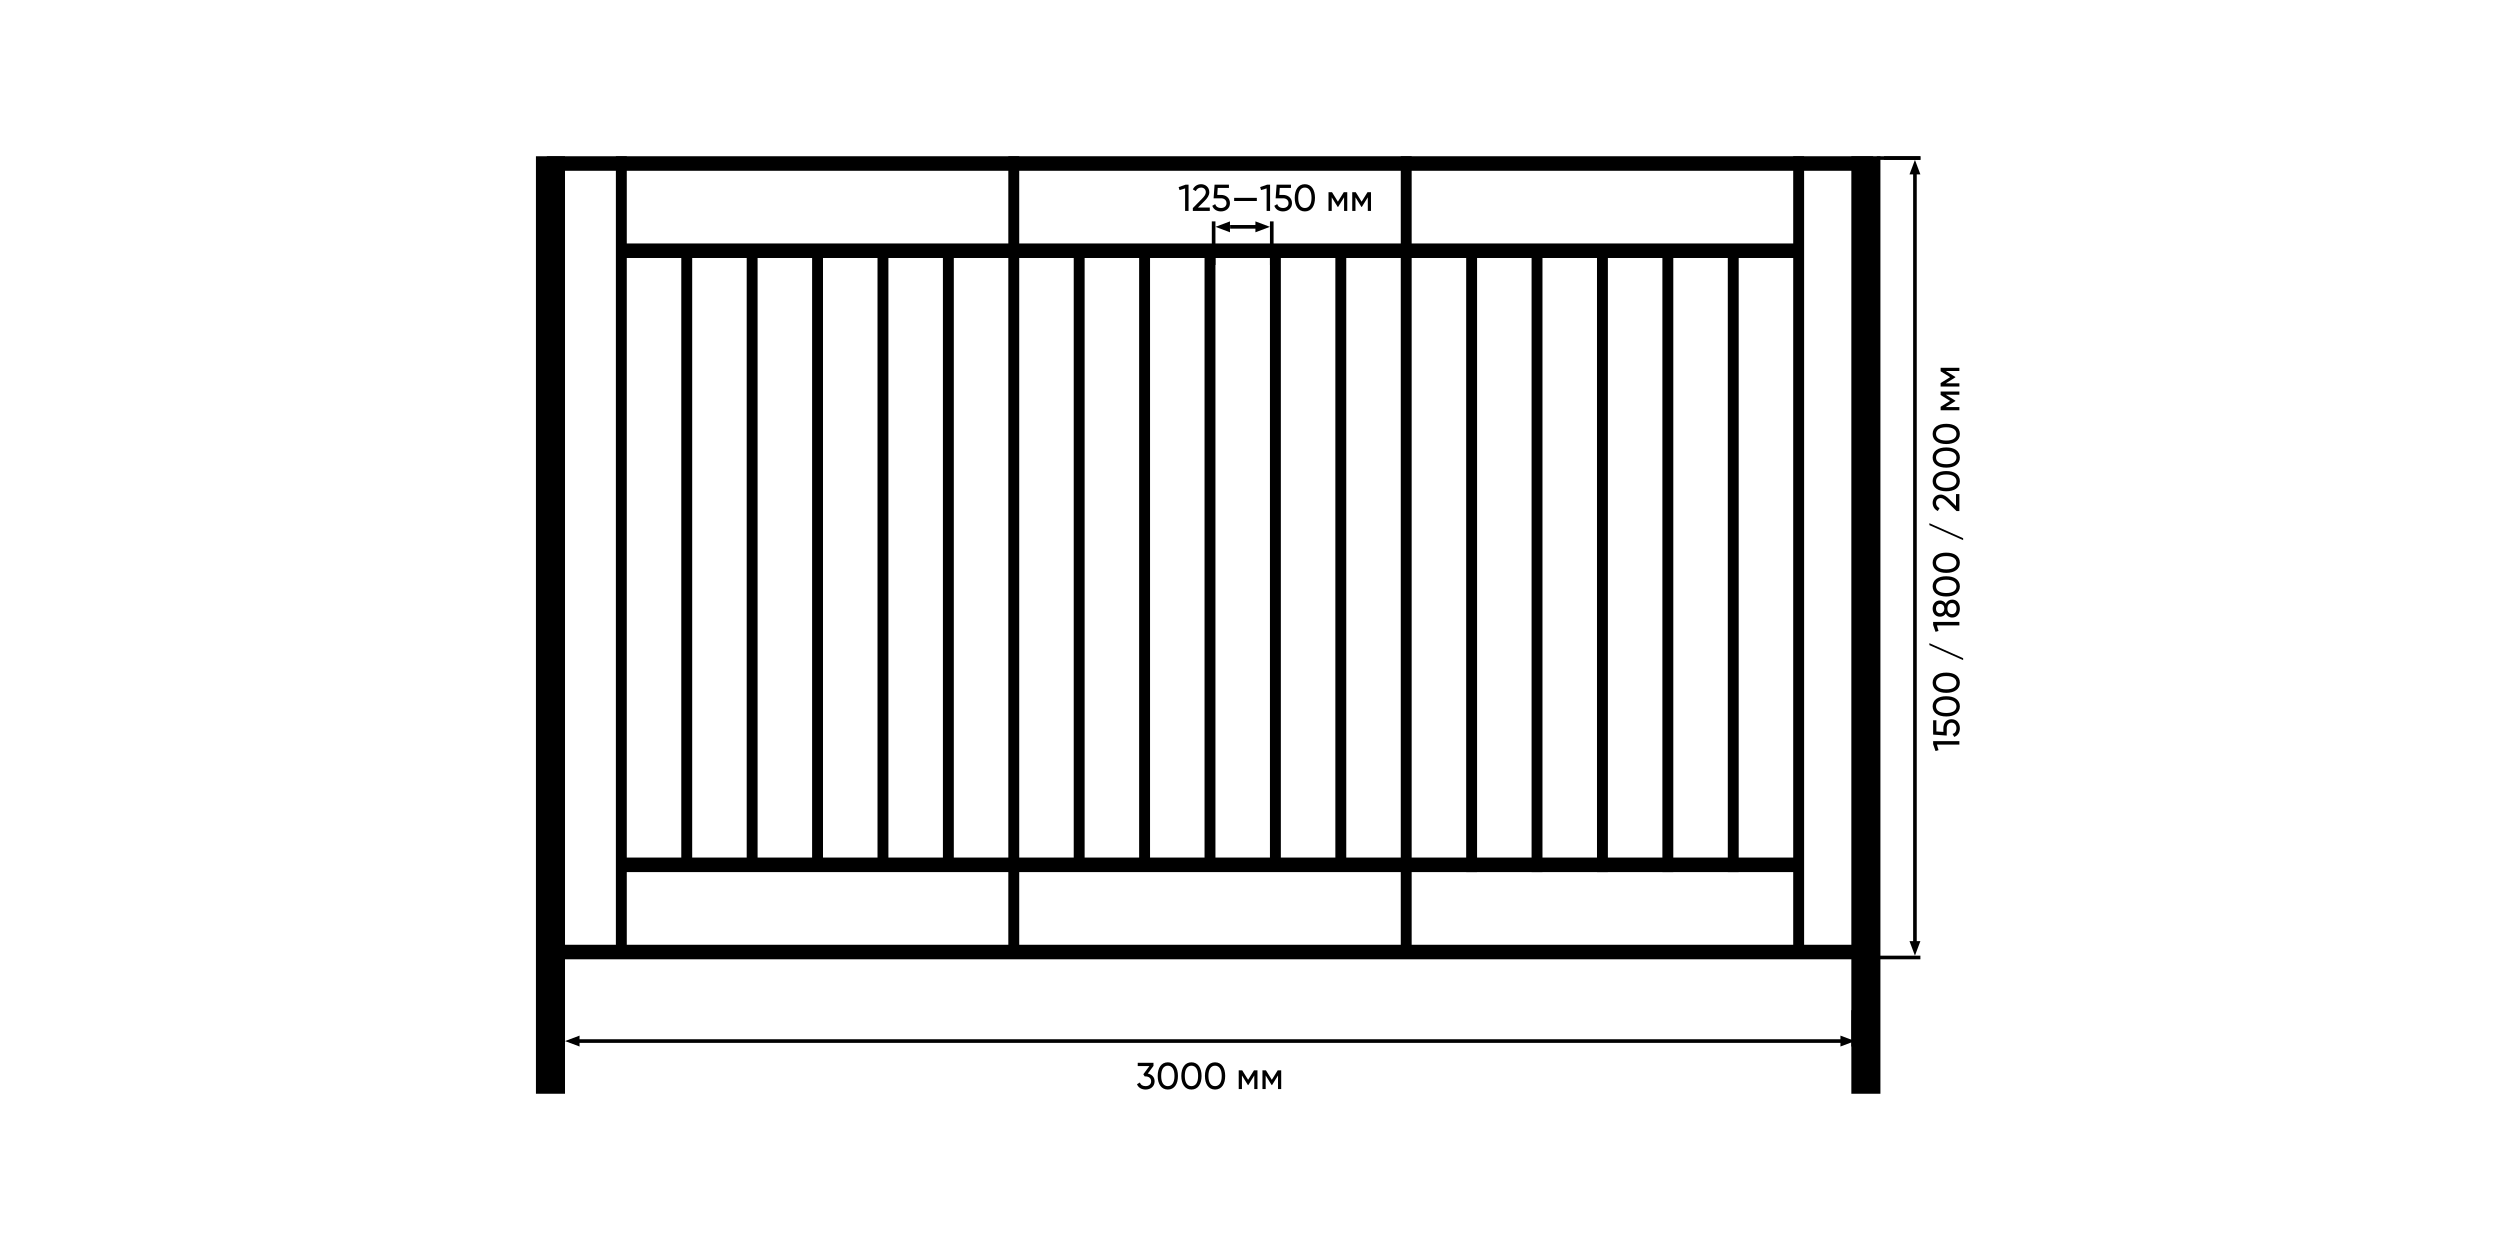 <svg width="1600" height="800" viewBox="0 0 1600 800" fill="none" xmlns="http://www.w3.org/2000/svg">
<rect width="1600" height="800" fill="white"/>
<path fill-rule="evenodd" clip-rule="evenodd" d="M361.605 646.512V669.767H359.279V646.512H361.605Z" fill="black"/>
<path fill-rule="evenodd" clip-rule="evenodd" d="M1187.19 646.512V669.767H1184.86V646.512H1187.19Z" fill="black"/>
<path d="M1177.88 662.791L1187.19 666.279L1177.88 669.767V662.791Z" fill="black"/>
<path fill-rule="evenodd" clip-rule="evenodd" d="M1180.63 667.442H369V665.116H1180.63V667.442Z" fill="black"/>
<path d="M370.907 662.791L361.605 666.279L370.907 669.767V662.791Z" fill="black"/>
<path fill-rule="evenodd" clip-rule="evenodd" d="M777.884 141.687V169.594H775.558V141.687H777.884Z" fill="black"/>
<path fill-rule="evenodd" clip-rule="evenodd" d="M805.877 146.339H787.272V144.013H805.877V146.339Z" fill="black"/>
<path d="M803.465 141.688L812.767 145.176L803.465 148.665V141.688Z" fill="black"/>
<path d="M787.186 141.688L777.884 145.176L787.186 148.665V141.688Z" fill="black"/>
<path fill-rule="evenodd" clip-rule="evenodd" d="M815.093 141.687V169.594H812.767V141.687H815.093Z" fill="black"/>
<path fill-rule="evenodd" clip-rule="evenodd" d="M1229.05 611.628H1201.14V613.953H1229.05V611.628Z" fill="black"/>
<path fill-rule="evenodd" clip-rule="evenodd" d="M1229.05 100.001L1205.79 100.001V102.327H1229.05V100.001Z" fill="black"/>
<path fill-rule="evenodd" clip-rule="evenodd" d="M1224.4 109V604.349H1226.72V109H1224.4Z" fill="black"/>
<path d="M1229.05 111.629L1225.56 102.327L1222.07 111.629H1229.05Z" fill="black"/>
<path d="M1229.05 602.326L1225.56 611.628L1222.07 602.326H1229.05Z" fill="black"/>
<path fill-rule="evenodd" clip-rule="evenodd" d="M1229.05 100L1201.14 100V102.326H1229.05V100Z" fill="black"/>
<path d="M361.605 100H343V700H361.605V100Z" fill="black"/>
<path d="M401.14 100H394.163V606.977H401.14V100Z" fill="black"/>
<path d="M443 158.14H436.023V555.814H443V158.14Z" fill="black"/>
<path d="M484.86 158.14H477.884V555.814H484.86V158.14Z" fill="black"/>
<path d="M526.721 158.14H519.744V555.814H526.721V158.14Z" fill="black"/>
<path d="M568.581 158.14H561.605V555.814H568.581V158.14Z" fill="black"/>
<path d="M610.442 158.14H603.465V555.814H610.442V158.14Z" fill="black"/>
<path d="M652.302 100H645.326V606.977H652.302V100Z" fill="black"/>
<path d="M694.163 160.465H687.186V551.163H694.163V160.465Z" fill="black"/>
<path d="M736.023 160.465H729.047V551.163H736.023V160.465Z" fill="black"/>
<path d="M777.884 160.465H770.907V551.163H777.884V160.465Z" fill="black"/>
<path d="M819.744 160.465H812.767V551.163H819.744V160.465Z" fill="black"/>
<path d="M861.605 160.465H854.628V551.163H861.605V160.465Z" fill="black"/>
<path d="M903.465 100H896.488V606.977H903.465V100Z" fill="black"/>
<path d="M945.326 160.465H938.349V558.14H945.326V160.465Z" fill="black"/>
<path d="M987.186 160.465H980.209V558.14H987.186V160.465Z" fill="black"/>
<path d="M1029.05 160.465H1022.07V558.14H1029.05V160.465Z" fill="black"/>
<path d="M1070.91 160.465H1063.93V558.14H1070.91V160.465Z" fill="black"/>
<path d="M1112.77 160.465H1105.79V558.14H1112.77V160.465Z" fill="black"/>
<path d="M1154.63 100H1147.65V606.977H1154.63V100Z" fill="black"/>
<path d="M1203.47 100H1184.86V700H1203.47V100Z" fill="black"/>
<path d="M1198.81 604.651H349.977V613.953H1198.81V604.651Z" fill="black"/>
<path d="M1149.98 548.837H396.488V558.14H1149.98V548.837Z" fill="black"/>
<path d="M1152.3 155.814H396.488V165.116H1152.3V155.814Z" fill="black"/>
<path d="M1198.81 100H349.977V109.302H1198.81V100Z" fill="black"/>
<path d="M734.584 687.088L738.232 682.168V680.2H728.152V682.288H735.616L731.728 687.544L732.616 688.912H733.192C735.208 688.912 736.72 690.016 736.72 692.032C736.72 694.024 735.208 695.128 733.192 695.128C731.368 695.128 730.048 694.36 729.544 692.8L727.672 693.904C728.536 696.16 730.72 697.312 733.192 697.312C736.216 697.312 738.952 695.44 738.952 692.032C738.952 689.248 737.008 687.544 734.584 687.088Z" fill="black"/>
<path d="M747.404 697.312C751.58 697.312 753.884 693.784 753.884 688.6C753.884 683.416 751.58 679.888 747.404 679.888C743.252 679.888 740.924 683.416 740.924 688.6C740.924 693.784 743.252 697.312 747.404 697.312ZM747.404 695.128C744.692 695.128 743.156 692.776 743.156 688.6C743.156 684.424 744.692 682.048 747.404 682.048C750.116 682.048 751.676 684.424 751.676 688.6C751.676 692.776 750.116 695.128 747.404 695.128Z" fill="black"/>
<path d="M762.521 697.312C766.697 697.312 769.001 693.784 769.001 688.6C769.001 683.416 766.697 679.888 762.521 679.888C758.369 679.888 756.041 683.416 756.041 688.6C756.041 693.784 758.369 697.312 762.521 697.312ZM762.521 695.128C759.809 695.128 758.273 692.776 758.273 688.6C758.273 684.424 759.809 682.048 762.521 682.048C765.233 682.048 766.793 684.424 766.793 688.6C766.793 692.776 765.233 695.128 762.521 695.128Z" fill="black"/>
<path d="M777.638 697.312C781.814 697.312 784.118 693.784 784.118 688.6C784.118 683.416 781.814 679.888 777.638 679.888C773.486 679.888 771.158 683.416 771.158 688.6C771.158 693.784 773.486 697.312 777.638 697.312ZM777.638 695.128C774.926 695.128 773.39 692.776 773.39 688.6C773.39 684.424 774.926 682.048 777.638 682.048C780.35 682.048 781.91 684.424 781.91 688.6C781.91 692.776 780.35 695.128 777.638 695.128Z" fill="black"/>
<path d="M804.779 685H802.547L798.779 691.072L795.011 685H792.779V697H794.843V688.288L798.659 694.432H798.923L802.739 688.288V697H804.779V685Z" fill="black"/>
<path d="M819.967 685H817.735L813.967 691.072L810.199 685H807.967V697H810.031V688.288L813.847 694.432H814.111L817.927 688.288V697H819.967V685Z" fill="black"/>
<path d="M758.752 118.2L754.336 119.736L754.888 121.656L758.464 120.6V135H760.672V118.2H758.752Z" fill="black"/>
<path d="M763.419 135H774.267V132.84H766.659L770.955 128.568C772.611 126.912 773.955 125.112 773.955 123.024C773.955 119.712 771.339 117.888 768.723 117.888C766.539 117.888 764.499 118.968 763.419 121.2L765.291 122.304C766.011 120.792 767.211 120.048 768.747 120.048C770.307 120.048 771.723 121.08 771.723 123.048C771.723 124.464 770.667 125.808 769.347 127.128L763.419 133.176V135Z" fill="black"/>
<path d="M781.503 124.752H779.055L779.343 120.288H786.519V118.2H777.327L776.703 126.912H781.455C783.447 126.912 784.959 128.016 784.959 130.032C784.959 132.024 783.447 133.128 781.407 133.128C779.583 133.128 778.215 132.288 777.759 130.632L775.863 131.712C776.679 134.112 778.935 135.312 781.407 135.312C784.431 135.312 787.167 133.44 787.167 130.032C787.167 126.6 784.503 124.752 781.503 124.752Z" fill="black"/>
<path d="M789.855 128.64H804.375V126.624H789.855V128.64Z" fill="black"/>
<path d="M810.924 118.2L806.508 119.736L807.06 121.656L810.636 120.6V135H812.844V118.2H810.924Z" fill="black"/>
<path d="M821.207 124.752H818.759L819.047 120.288H826.223V118.2H817.031L816.407 126.912H821.159C823.151 126.912 824.663 128.016 824.663 130.032C824.663 132.024 823.151 133.128 821.111 133.128C819.287 133.128 817.919 132.288 817.463 130.632L815.567 131.712C816.383 134.112 818.639 135.312 821.111 135.312C824.135 135.312 826.871 133.44 826.871 130.032C826.871 126.6 824.207 124.752 821.207 124.752Z" fill="black"/>
<path d="M835.107 135.312C839.283 135.312 841.587 131.784 841.587 126.6C841.587 121.416 839.283 117.888 835.107 117.888C830.955 117.888 828.627 121.416 828.627 126.6C828.627 131.784 830.955 135.312 835.107 135.312ZM835.107 133.128C832.395 133.128 830.859 130.776 830.859 126.6C830.859 122.424 832.395 120.048 835.107 120.048C837.819 120.048 839.379 122.424 839.379 126.6C839.379 130.776 837.819 133.128 835.107 133.128Z" fill="black"/>
<path d="M862.248 123H860.016L856.248 129.072L852.48 123H850.248V135H852.312V126.288L856.128 132.432H856.392L860.208 126.288V135H862.248V123Z" fill="black"/>
<path d="M877.436 123H875.204L871.436 129.072L867.668 123H865.436V135H867.5V126.288L871.316 132.432H871.58L875.396 126.288V135H877.436V123Z" fill="black"/>
<path d="M1237.2 476.248L1238.74 480.664L1240.66 480.112L1239.6 476.536H1254V474.328H1237.2V476.248Z" fill="black"/>
<path d="M1243.75 465.965V468.413L1239.29 468.125V460.949H1237.2V470.141L1245.91 470.765V466.013C1245.91 464.021 1247.02 462.509 1249.03 462.509C1251.02 462.509 1252.13 464.021 1252.13 466.061C1252.13 467.885 1251.29 469.253 1249.63 469.709L1250.71 471.605C1253.11 470.789 1254.31 468.533 1254.31 466.061C1254.31 463.037 1252.44 460.301 1249.03 460.301C1245.6 460.301 1243.75 462.965 1243.75 465.965Z" fill="black"/>
<path d="M1254.31 452.065C1254.31 447.889 1250.78 445.585 1245.6 445.585C1240.42 445.585 1236.89 447.889 1236.89 452.065C1236.89 456.217 1240.42 458.545 1245.6 458.545C1250.78 458.545 1254.31 456.217 1254.31 452.065ZM1252.13 452.065C1252.13 454.777 1249.78 456.313 1245.6 456.313C1241.42 456.313 1239.05 454.777 1239.05 452.065C1239.05 449.353 1241.42 447.793 1245.6 447.793C1249.78 447.793 1252.13 449.353 1252.13 452.065Z" fill="black"/>
<path d="M1254.31 436.948C1254.31 432.772 1250.78 430.468 1245.6 430.468C1240.42 430.468 1236.89 432.772 1236.89 436.948C1236.89 441.1 1240.42 443.428 1245.6 443.428C1250.78 443.428 1254.31 441.1 1254.31 436.948ZM1252.13 436.948C1252.13 439.66 1249.78 441.196 1245.6 441.196C1241.42 441.196 1239.05 439.66 1239.05 436.948C1239.05 434.236 1241.42 432.676 1245.6 432.676C1249.78 432.676 1252.13 434.236 1252.13 436.948Z" fill="black"/>
<path d="M1256.4 421.231L1234.8 411.631V412.879L1256.4 422.479V421.231Z" fill="black"/>
<path d="M1237.2 399.959L1238.74 404.375L1240.66 403.823L1239.6 400.247H1254V398.039H1237.2V399.959Z" fill="black"/>
<path d="M1245.31 386.364C1244.54 385.14 1243.3 384.3 1241.64 384.3C1238.42 384.3 1236.89 386.844 1236.89 389.508C1236.89 392.148 1238.42 394.692 1241.64 394.692C1243.3 394.692 1244.54 393.852 1245.31 392.628C1246.13 394.236 1247.57 395.244 1249.39 395.244C1252.54 395.244 1254.31 392.772 1254.31 389.508C1254.31 386.22 1252.54 383.748 1249.39 383.748C1247.57 383.748 1246.13 384.756 1245.31 386.364ZM1239.02 389.508C1239.02 387.924 1239.82 386.532 1241.69 386.532C1243.46 386.532 1244.38 387.924 1244.38 389.508C1244.38 391.068 1243.46 392.484 1241.69 392.484C1239.82 392.484 1239.02 391.068 1239.02 389.508ZM1252.18 389.508C1252.18 391.548 1251.19 393.036 1249.25 393.036C1247.33 393.036 1246.34 391.548 1246.34 389.508C1246.34 387.444 1247.33 385.956 1249.25 385.956C1251.19 385.956 1252.18 387.444 1252.18 389.508Z" fill="black"/>
<path d="M1254.31 375.284C1254.31 371.108 1250.78 368.804 1245.6 368.804C1240.42 368.804 1236.89 371.108 1236.89 375.284C1236.89 379.436 1240.42 381.764 1245.6 381.764C1250.78 381.764 1254.31 379.436 1254.31 375.284ZM1252.13 375.284C1252.13 377.996 1249.78 379.532 1245.6 379.532C1241.42 379.532 1239.05 377.996 1239.05 375.284C1239.05 372.572 1241.42 371.012 1245.6 371.012C1249.78 371.012 1252.13 372.572 1252.13 375.284Z" fill="black"/>
<path d="M1254.31 360.167C1254.31 355.991 1250.78 353.687 1245.6 353.687C1240.42 353.687 1236.89 355.991 1236.89 360.167C1236.89 364.319 1240.42 366.647 1245.6 366.647C1250.78 366.647 1254.31 364.319 1254.31 360.167ZM1252.13 360.167C1252.13 362.879 1249.78 364.415 1245.6 364.415C1241.42 364.415 1239.05 362.879 1239.05 360.167C1239.05 357.455 1241.42 355.895 1245.6 355.895C1249.78 355.895 1252.13 357.455 1252.13 360.167Z" fill="black"/>
<path d="M1256.4 344.449L1234.8 334.849V336.097L1256.4 345.697V344.449Z" fill="black"/>
<path d="M1254 327.066V316.218H1251.84V323.826L1247.57 319.53C1245.91 317.874 1244.11 316.53 1242.02 316.53C1238.71 316.53 1236.89 319.146 1236.89 321.762C1236.89 323.946 1237.97 325.986 1240.2 327.066L1241.3 325.194C1239.79 324.474 1239.05 323.274 1239.05 321.738C1239.05 320.178 1240.08 318.762 1242.05 318.762C1243.46 318.762 1244.81 319.818 1246.13 321.138L1252.18 327.066H1254Z" fill="black"/>
<path d="M1254.31 307.948C1254.31 303.772 1250.78 301.468 1245.6 301.468C1240.42 301.468 1236.89 303.772 1236.89 307.948C1236.89 312.1 1240.42 314.428 1245.6 314.428C1250.78 314.428 1254.31 312.1 1254.31 307.948ZM1252.13 307.948C1252.13 310.66 1249.78 312.196 1245.6 312.196C1241.42 312.196 1239.05 310.66 1239.05 307.948C1239.05 305.236 1241.42 303.676 1245.6 303.676C1249.78 303.676 1252.13 305.236 1252.13 307.948Z" fill="black"/>
<path d="M1254.31 292.831C1254.31 288.655 1250.78 286.351 1245.6 286.351C1240.42 286.351 1236.89 288.655 1236.89 292.831C1236.89 296.983 1240.42 299.311 1245.6 299.311C1250.78 299.311 1254.31 296.983 1254.31 292.831ZM1252.13 292.831C1252.13 295.543 1249.78 297.079 1245.6 297.079C1241.42 297.079 1239.05 295.543 1239.05 292.831C1239.05 290.119 1241.42 288.559 1245.6 288.559C1249.78 288.559 1252.13 290.119 1252.13 292.831Z" fill="black"/>
<path d="M1254.31 277.713C1254.31 273.537 1250.78 271.233 1245.6 271.233C1240.42 271.233 1236.89 273.537 1236.89 277.713C1236.89 281.865 1240.42 284.193 1245.6 284.193C1250.78 284.193 1254.31 281.865 1254.31 277.713ZM1252.13 277.713C1252.13 280.425 1249.78 281.961 1245.6 281.961C1241.42 281.961 1239.05 280.425 1239.05 277.713C1239.05 275.001 1241.42 273.441 1245.6 273.441C1249.78 273.441 1252.13 275.001 1252.13 277.713Z" fill="black"/>
<path d="M1242 250.572V252.804L1248.07 256.572L1242 260.34V262.572H1254V260.508H1245.29L1251.43 256.692V256.428L1245.29 252.612H1254V250.572H1242Z" fill="black"/>
<path d="M1242 235.385V237.617L1248.07 241.385L1242 245.153V247.385H1254V245.321H1245.29L1251.43 241.505V241.241L1245.29 237.425H1254V235.385H1242Z" fill="black"/>
</svg>
